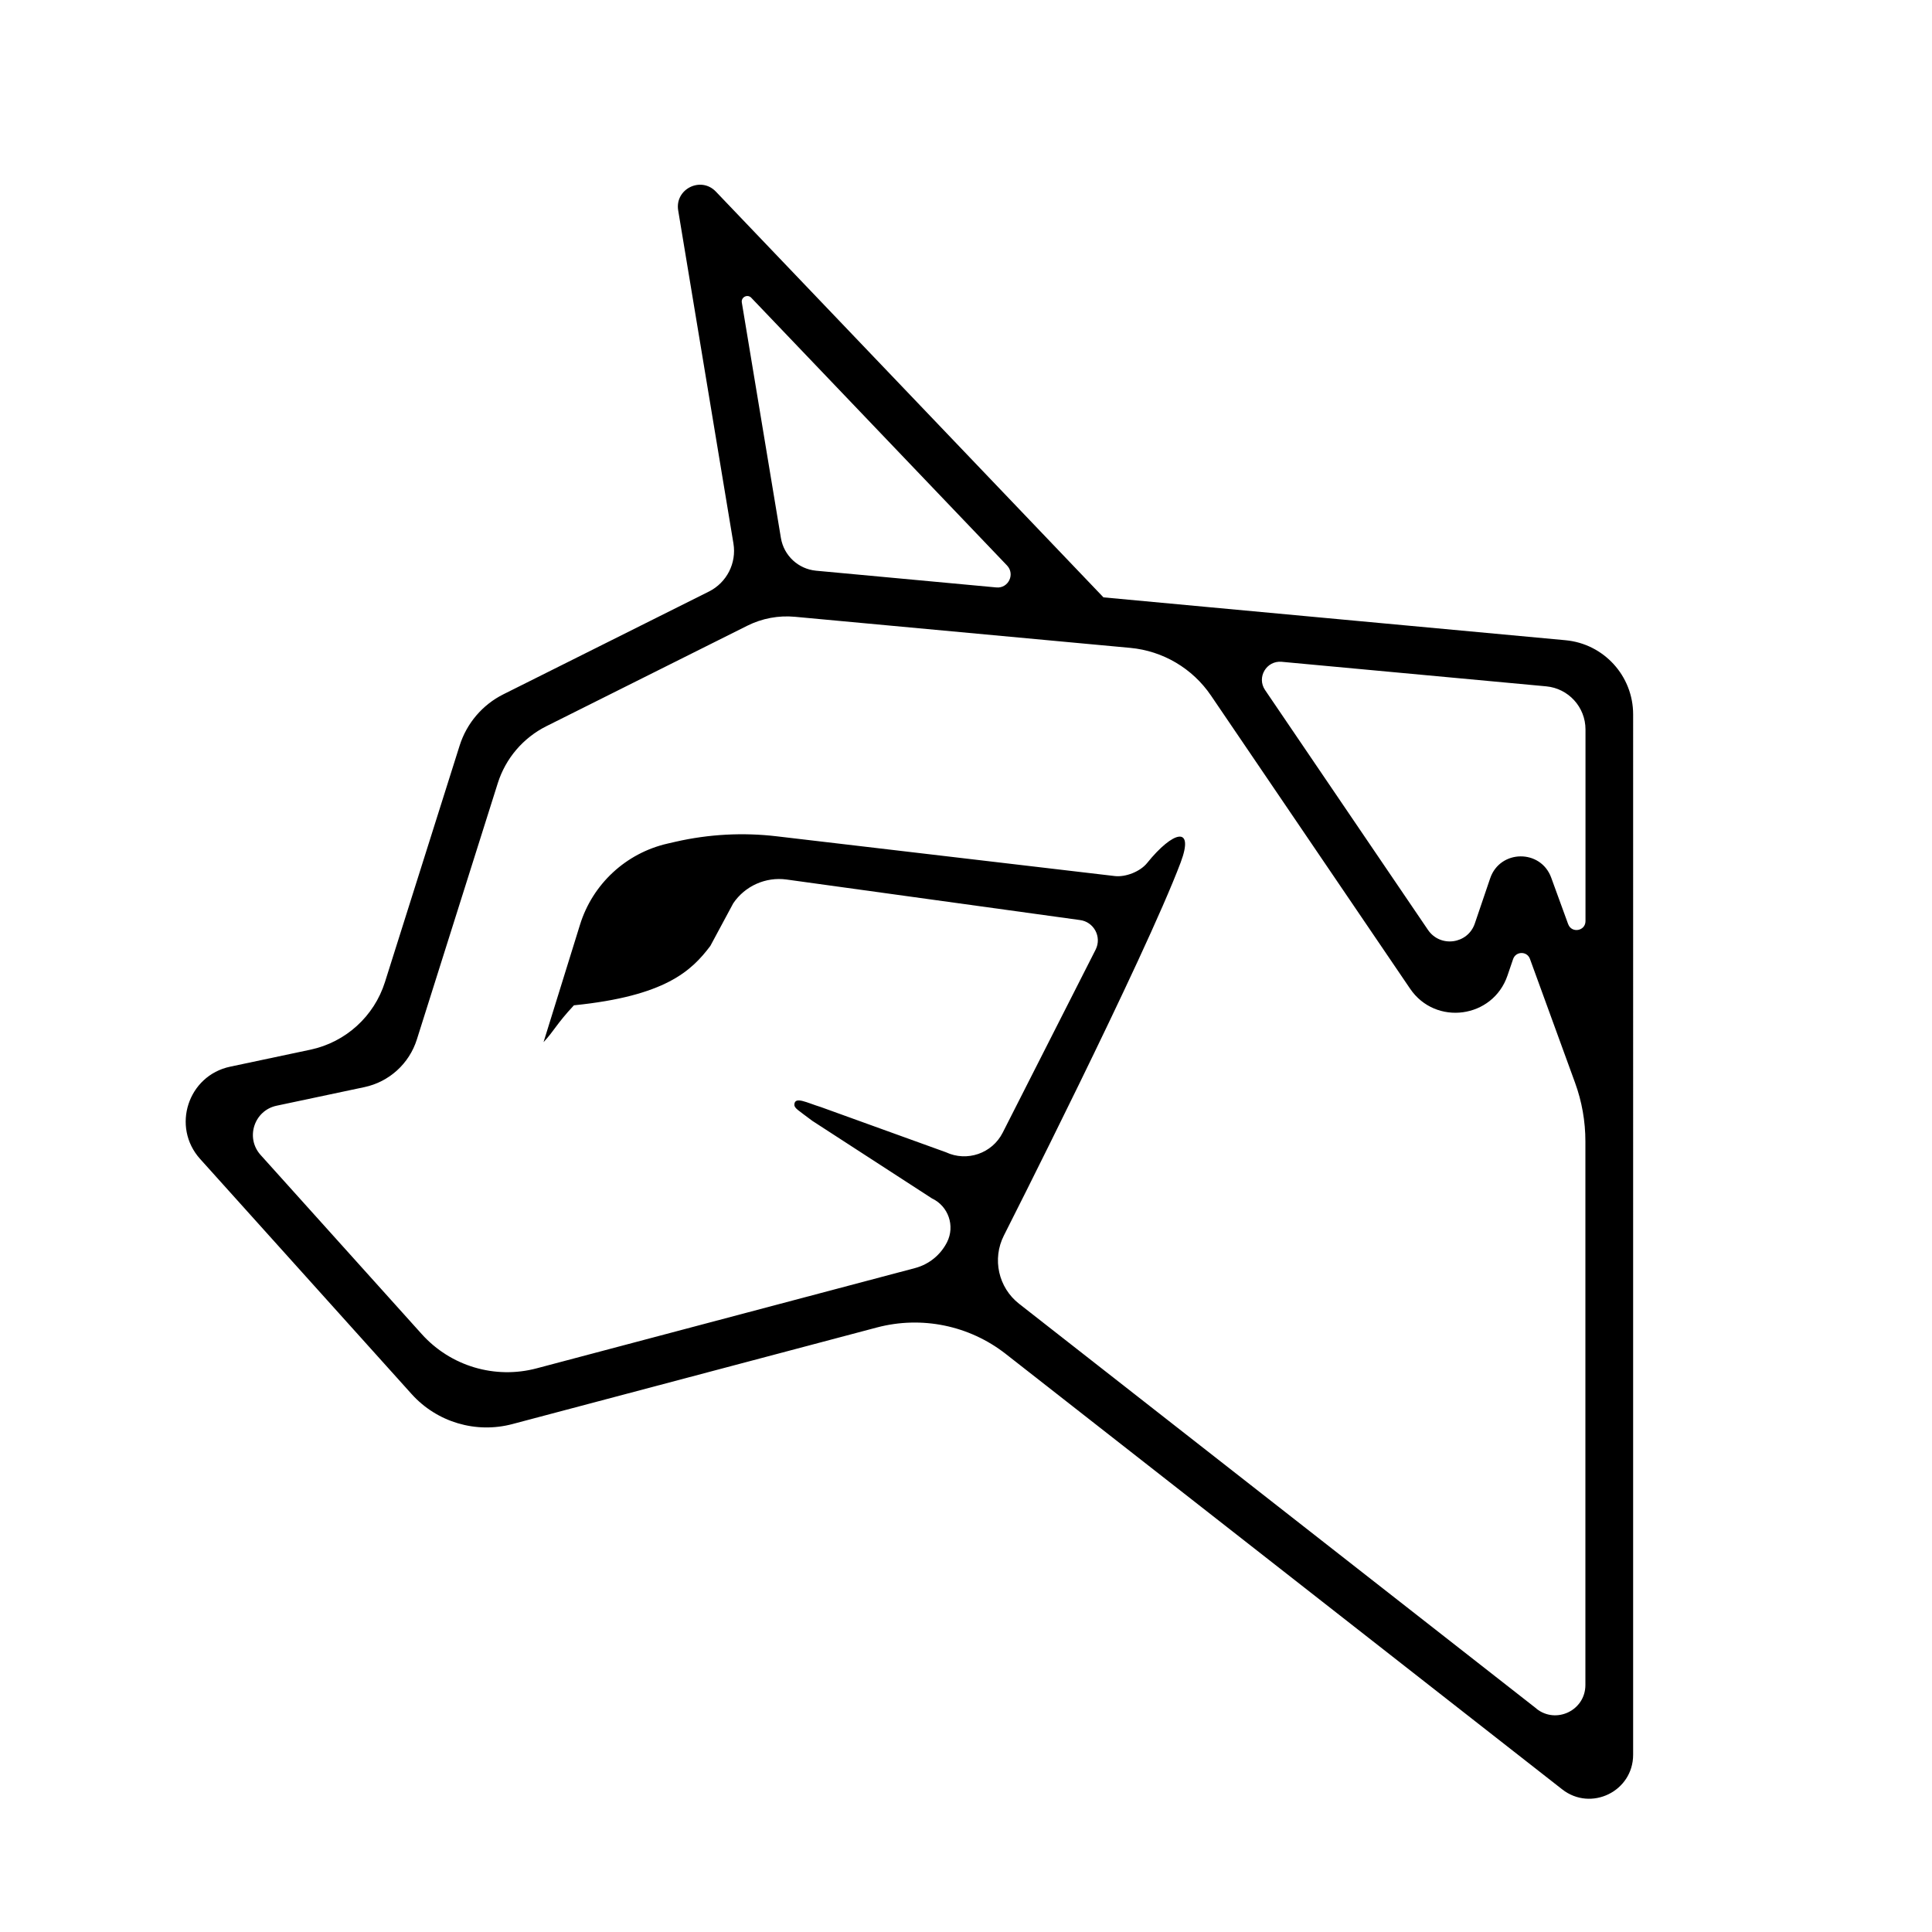 <?xml version="1.0" encoding="UTF-8"?>
<svg id="_6" data-name="6" xmlns="http://www.w3.org/2000/svg" version="1.1" viewBox="0 0 566.93 566.93">
  <defs>
    <style>
      .cls-1 {
        fill: #000;
        stroke-width: 0px;
      }
    </style>
  </defs>
  <path class="cls-1" d="M354.68,178.16h0s-30.88-2.87-30.88-2.87l-113.73-119.06c-4.4-4.61-12.11-.75-11.06,5.53l16.21,97.71c.96,5.77-1.96,11.49-7.19,14.11l-60.31,30.15c-6.14,3.07-10.77,8.5-12.84,15.04l-21.92,69.41c-3.18,10.07-11.54,17.65-21.87,19.84l-23.56,4.99c-12.38,2.62-17.27,17.66-8.81,27.07l62.06,68.99c7.42,8.25,18.85,11.66,29.58,8.81l106.95-28.34c13.13-3.48,27.13-.61,37.83,7.77l163.27,127.76c8.46,6.62,20.82.59,20.82-10.15V209.63c0-11.29-8.6-20.72-19.84-21.76l-104.71-9.71ZM220.45,87.37l75.05,78.56c2.44,2.56.4,6.78-3.12,6.45l-52.9-4.91c-5.23-.49-9.47-4.43-10.33-9.61l-11.47-69.1c-.26-1.57,1.67-2.54,2.77-1.39ZM450.9,501.41l-151.86-118.83c-6.08-4.76-7.95-13.16-4.45-20.04,0,0,41.28-81.42,51.85-109.41,4.15-10.98-2.19-9.37-9.84.13-2.01,2.5-6.31,4.19-9.49,3.81l-99.17-11.66c-9.91-1.17-19.95-.63-29.68,1.59l-2.35.54c-12.2,2.78-22,11.85-25.71,23.8l-10.7,34.47c3.12-3.32,3.72-5.24,8.91-10.81,26.89-2.72,34.51-10.12,40.03-17.42l6.73-12.52c3.47-5.11,9.54-7.81,15.66-6.97l86.01,11.88c4.16.49,6.55,4.97,4.66,8.7l-27.27,53.71c-3.1,6.1-10.48,8.63-16.67,5.73l-36.73-13.27c-3.99-1.21-7.56-3.22-7.73-.77-.08,1.12,1.09,1.66,5.3,4.85l35.07,22.74c4.84,2.27,6.84,8.1,4.42,12.87h0c-1.9,3.74-5.3,6.49-9.36,7.57l-111.07,29.43c-12.22,3.24-25.23-.64-33.69-10.04l-47.3-52.58c-4.52-5.02-1.9-13.05,4.7-14.45l25.74-5.45c7.28-1.54,13.17-6.88,15.41-13.98l23.75-75.22c2.3-7.28,7.45-13.31,14.27-16.72l58.93-29.47c4.33-2.17,9.19-3.08,14.01-2.63l84.01,7.79,14.37,1.33c9.59.89,18.28,6.02,23.69,13.99l58.43,86.02c7.47,11,24.3,8.73,28.58-3.86l1.65-4.83c.8-2.34,4.1-2.38,4.94-.05l13.24,36.35c2.01,5.51,3.03,11.33,3.03,17.19v159.54c0,7.39-8.51,11.54-14.33,6.98ZM460.16,271.18l-4.97-13.64c-3.07-8.42-15.02-8.29-17.91.19l-4.51,13.27c-2.06,6.06-10.16,7.15-13.75,1.86l-47.8-70.38c-2.52-3.72.41-8.69,4.89-8.28l77.61,7.2c6.53.61,11.53,6.09,11.53,12.65v56.24c0,2.93-4.07,3.65-5.08.9Z"/>
</svg>